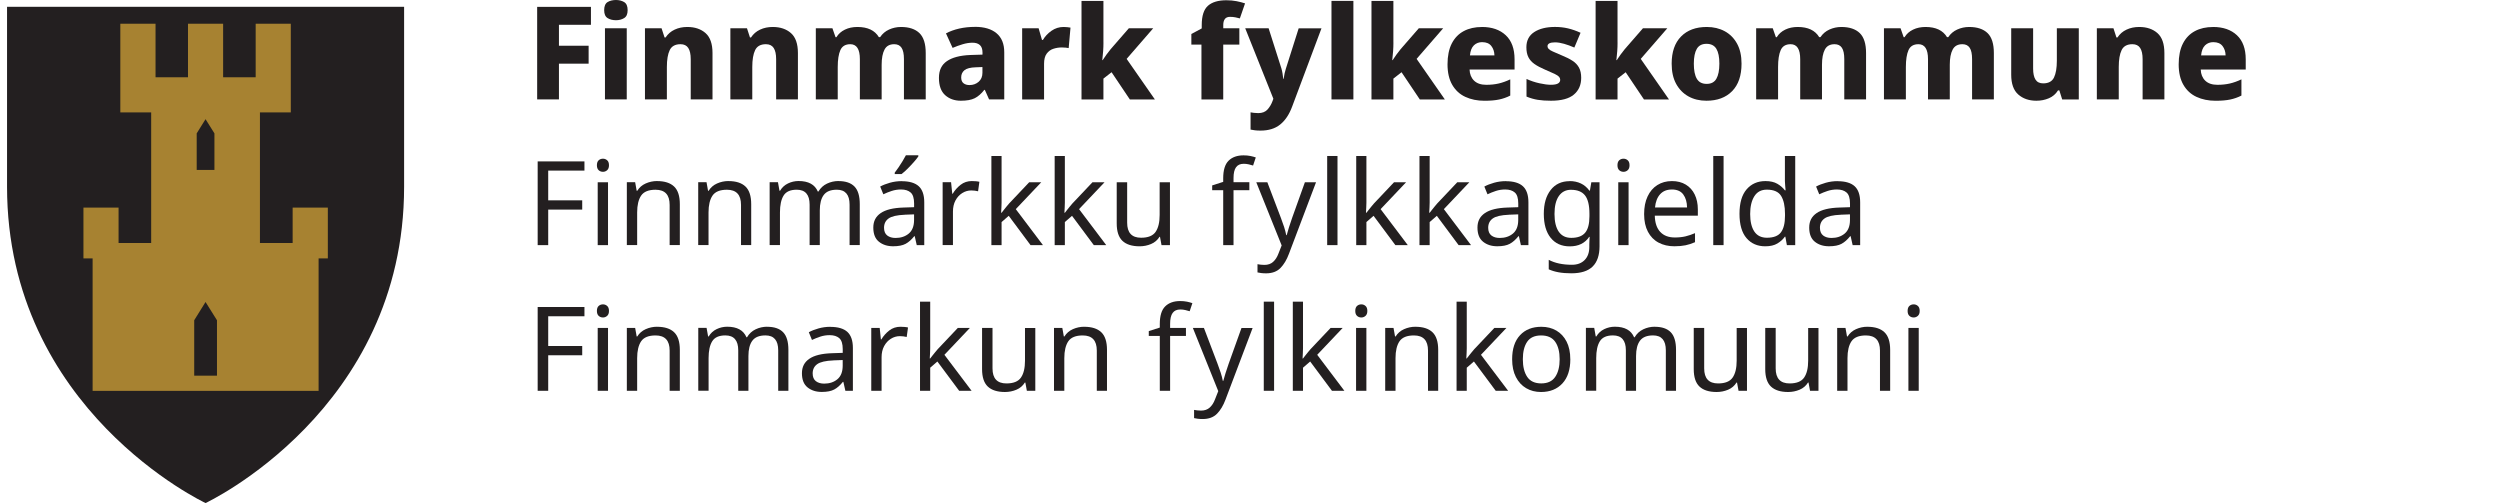 <?xml version="1.0" encoding="UTF-8"?>
<svg width="164px" height="33px" xmlns="http://www.w3.org/2000/svg" id="NY" viewBox="0 0 780.59 157.96">
  <defs>
    <style>
      .cls-1 {
        fill: none;
      }

      .cls-1, .cls-2, .cls-3 {
        stroke-width: 0px;
      }

      .cls-2 {
        fill: #231f20;
      }

      .cls-3 {
        fill: #a78231;
      }
    </style>
  </defs>
  <g>
    <g>
      <path class="cls-2" d="m173.3,31.22h-6.84V2.16h16.89v5.62h-10.05v6.59h9.32v5.62h-9.32v11.23h0Z"></path>
      <path class="cls-2" d="m191.21,0c.98,0,1.83.22,2.56.65.73.44,1.1,1.28,1.1,2.53s-.37,2.06-1.1,2.5c-.73.45-1.59.67-2.56.67-1.03,0-1.91-.22-2.63-.67s-1.08-1.28-1.08-2.5.36-2.09,1.08-2.53c.72-.43,1.59-.65,2.63-.65Zm3.38,8.87v22.35h-6.84V8.87h6.84Z"></path>
      <path class="cls-2" d="m213.62,8.47c2.36,0,4.27.65,5.72,1.93s2.18,3.37,2.18,6.25v14.57h-6.84v-12.66c0-1.55-.26-2.71-.77-3.5-.52-.79-1.33-1.18-2.44-1.18-1.65,0-2.78.62-3.38,1.85-.6,1.23-.9,3.01-.9,5.31v10.18h-6.88V8.87h5.21l.94,2.89h.33c.71-1.08,1.66-1.91,2.85-2.46,1.19-.56,2.52-.83,3.99-.83h0Z"></path>
      <path class="cls-2" d="m240.44,8.47c2.36,0,4.27.65,5.72,1.93s2.18,3.37,2.18,6.25v14.57h-6.84v-12.66c0-1.55-.26-2.71-.77-3.5-.52-.79-1.33-1.18-2.44-1.18-1.65,0-2.78.62-3.38,1.85-.6,1.23-.9,3.01-.9,5.31v10.18h-6.88V8.87h5.21l.94,2.89h.33c.71-1.08,1.66-1.91,2.85-2.46,1.19-.56,2.52-.83,3.99-.83h0Z"></path>
      <path class="cls-2" d="m280.7,8.47c2.55,0,4.48.65,5.8,1.93,1.32,1.29,1.97,3.37,1.97,6.25v14.57h-6.84v-12.66c0-1.63-.25-2.81-.75-3.56s-1.27-1.12-2.3-1.12c-1.44,0-2.46.56-3.05,1.69-.6,1.13-.9,2.72-.9,4.78v10.87h-6.84v-12.66c0-3.12-1.01-4.68-3.01-4.68-1.52,0-2.56.62-3.11,1.85s-.83,3.01-.83,5.31v10.18h-6.88V8.87h5.21l.98,2.81h.28c.62-1.03,1.51-1.82,2.67-2.38,1.15-.56,2.46-.83,3.93-.83,3.2,0,5.44,1.06,6.72,3.18h.41c.71-1.06,1.64-1.85,2.81-2.38,1.17-.53,2.42-.8,3.74-.8h-.01Z"></path>
      <path class="cls-2" d="m303.97,8.43c2.9,0,5.16.68,6.76,2.03s2.4,3.34,2.4,5.94v14.82h-4.76l-1.34-3.01h-.16c-.95,1.22-1.95,2.1-3.01,2.63s-2.51.79-4.36.79c-1.98,0-3.62-.58-4.93-1.75-1.3-1.17-1.95-2.97-1.95-5.41s.83-4.12,2.5-5.27c1.67-1.15,4.12-1.8,7.35-1.93l3.83-.12v-.65c0-1.09-.28-1.87-.83-2.36s-1.32-.73-2.3-.73-2,.16-3.05.47-2.13.7-3.21,1.16l-2.08-4.56c1.22-.65,2.6-1.15,4.15-1.51,1.55-.35,3.22-.53,5.01-.53h-.02Zm.24,12.7c-1.71.05-2.9.36-3.58.92s-1.02,1.31-1.02,2.26c0,.84.24,1.45.73,1.83s1.11.57,1.87.57c1.14,0,2.1-.35,2.89-1.04s1.18-1.64,1.18-2.83v-1.79l-2.08.08h0Z"></path>
      <path class="cls-2" d="m331.73,8.47c.35,0,.75.02,1.18.06s.77.09,1.02.14l-.57,6.43c-.24-.05-.56-.1-.94-.14s-.8-.06-1.26-.06c-.87,0-1.73.14-2.58.41-.86.27-1.56.78-2.12,1.53s-.83,1.81-.83,3.2v11.19h-6.88V8.88h5.17l1.06,3.66h.29c.65-1.11,1.55-2.07,2.69-2.87s2.4-1.2,3.79-1.2h-.02Z"></path>
      <path class="cls-2" d="m344.28,13.35c0,.87-.03,1.79-.1,2.75s-.16,1.89-.27,2.79h.12c.35-.54.75-1.12,1.2-1.75.45-.62.89-1.19,1.32-1.71l5.7-6.55h7.65l-8.34,9.61,8.87,12.74h-7.86l-5.74-8.55-2.56,2v6.55h-6.88V.29h6.88v13.07h0Z"></path>
      <path class="cls-2" d="m386.94,14.01h-5.05v17.22h-6.84V14.01h-3.17v-3.34l3.26-1.75v-1.06c0-2.88.65-4.89,1.95-6.05,1.3-1.15,3.23-1.73,5.78-1.73,1.17,0,2.23.1,3.2.29.96.19,1.85.42,2.67.69l-1.63,4.72c-.41-.11-.87-.22-1.38-.33-.52-.11-1.09-.16-1.71-.16-.73,0-1.27.22-1.61.67s-.51,1.08-.51,1.89v1.02h5.05v5.13h-.01Z"></path>
      <path class="cls-2" d="m388.81,8.88h7.33l4.03,12.66c.13.46.25.97.34,1.53s.17,1.12.23,1.69h.12c.08-.62.18-1.2.3-1.73.12-.53.25-1.01.39-1.44l4.03-12.7h7.16l-9.2,24.55c-.92,2.5-2.18,4.38-3.77,5.66-1.59,1.28-3.64,1.91-6.17,1.91-.7,0-1.31-.03-1.81-.1s-.94-.14-1.32-.22v-5.41c.3.05.66.11,1.08.16.42.05.86.08,1.32.08,1.28,0,2.25-.38,2.93-1.14s1.21-1.66,1.59-2.69l.24-.69-8.83-22.1v-.02Z"></path>
      <path class="cls-2" d="m422.76,31.22h-6.88V.28h6.88v30.94Z"></path>
      <path class="cls-2" d="m435.33,13.35c0,.87-.03,1.79-.1,2.75-.07.96-.16,1.89-.27,2.79h.12c.35-.54.75-1.12,1.2-1.75.45-.62.89-1.19,1.32-1.71l5.7-6.55h7.65l-8.34,9.61,8.87,12.74h-7.86l-5.74-8.55-2.56,2v6.55h-6.88V.29h6.88v13.07h0Z"></path>
      <path class="cls-2" d="m463.11,8.47c3.15,0,5.64.86,7.49,2.59s2.77,4.25,2.77,7.59v3.18h-14.13c.05,1.47.53,2.63,1.42,3.5.9.87,2.17,1.3,3.83,1.3,1.41,0,2.71-.14,3.89-.41,1.18-.27,2.39-.71,3.64-1.3v5.09c-1.11.57-2.29.98-3.52,1.24s-2.76.39-4.58.39c-2.25,0-4.25-.41-6-1.22s-3.12-2.07-4.11-3.77-1.49-3.85-1.49-6.45.45-4.82,1.34-6.55c.9-1.74,2.15-3.03,3.77-3.89,1.61-.86,3.51-1.28,5.68-1.28h0Zm.12,4.76c-1.06,0-1.93.33-2.63,1-.69.67-1.11,1.72-1.24,3.16h7.69c-.03-1.17-.35-2.15-.98-2.95-.62-.8-1.57-1.2-2.85-1.2h0Z"></path>
      <path class="cls-2" d="m494.29,24.47c0,2.2-.77,3.94-2.3,5.23s-3.93,1.93-7.18,1.93c-1.57,0-2.95-.09-4.13-.28s-2.37-.53-3.56-1.02v-5.54c1.3.6,2.66,1.05,4.07,1.36,1.41.31,2.6.47,3.58.47,1.03,0,1.78-.14,2.24-.41s.69-.65.69-1.14c0-.35-.12-.66-.35-.94-.23-.27-.69-.58-1.38-.92s-1.72-.79-3.07-1.36c-1.33-.57-2.42-1.15-3.28-1.75-.85-.6-1.49-1.31-1.91-2.14s-.63-1.86-.63-3.11c0-2.12.82-3.71,2.46-4.78s3.82-1.61,6.53-1.61c1.44,0,2.79.15,4.07.45s2.59.76,3.95,1.38l-1.95,4.64c-1.11-.49-2.19-.88-3.24-1.18s-1.99-.45-2.83-.45c-1.57,0-2.36.41-2.36,1.22,0,.3.12.58.35.83.23.26.68.54,1.34.83.66.3,1.63.72,2.91,1.26,1.28.51,2.36,1.06,3.26,1.65.9.58,1.57,1.29,2.03,2.14.46.84.69,1.91.69,3.21v.03Z"></path>
      <path class="cls-2" d="m505.71,13.35c0,.87-.03,1.79-.1,2.75-.07.96-.16,1.89-.27,2.79h.12c.35-.54.75-1.12,1.2-1.75.45-.62.89-1.19,1.32-1.71l5.7-6.55h7.65l-8.34,9.61,8.87,12.74h-7.86l-5.74-8.55-2.56,2v6.55h-6.88V.29h6.88v13.07h0Z"></path>
      <path class="cls-2" d="m544.64,19.99c0,3.74-.98,6.62-2.95,8.63-1.97,2.01-4.66,3.01-8.08,3.01-2.12,0-4-.45-5.64-1.36s-2.93-2.23-3.87-3.95-1.4-3.83-1.4-6.33c0-3.69.98-6.53,2.95-8.53s4.66-2.99,8.08-2.99c2.12,0,4,.45,5.64,1.34s2.93,2.2,3.87,3.91,1.4,3.8,1.4,6.27Zm-14.98,0c0,2.09.31,3.67.94,4.74.62,1.07,1.65,1.61,3.09,1.61s2.43-.54,3.05-1.61.94-2.65.94-4.74-.31-3.62-.94-4.66-1.66-1.57-3.09-1.57-2.43.52-3.05,1.57-.94,2.6-.94,4.66Z"></path>
      <path class="cls-2" d="m575.97,8.47c2.55,0,4.48.65,5.8,1.93,1.32,1.29,1.97,3.37,1.97,6.25v14.57h-6.84v-12.66c0-1.63-.25-2.81-.75-3.56s-1.27-1.12-2.3-1.12c-1.44,0-2.46.56-3.05,1.69-.6,1.13-.9,2.72-.9,4.78v10.87h-6.84v-12.66c0-3.12-1.01-4.68-3.01-4.68-1.52,0-2.56.62-3.11,1.85s-.83,3.01-.83,5.31v10.18h-6.88V8.87h5.21l.98,2.81h.28c.62-1.03,1.51-1.82,2.67-2.38,1.15-.56,2.46-.83,3.93-.83,3.2,0,5.44,1.06,6.72,3.18h.41c.71-1.06,1.64-1.85,2.81-2.38s2.42-.8,3.74-.8h0Z"></path>
      <path class="cls-2" d="m616.1,8.47c2.55,0,4.48.65,5.8,1.93,1.32,1.29,1.97,3.37,1.97,6.25v14.57h-6.84v-12.66c0-1.63-.25-2.81-.75-3.56s-1.27-1.12-2.3-1.12c-1.44,0-2.46.56-3.05,1.69-.6,1.13-.9,2.72-.9,4.78v10.87h-6.84v-12.66c0-3.12-1.01-4.68-3.01-4.68-1.52,0-2.56.62-3.11,1.85s-.83,3.01-.83,5.31v10.18h-6.88V8.87h5.21l.98,2.81h.28c.62-1.03,1.51-1.82,2.67-2.38,1.15-.56,2.46-.83,3.93-.83,3.2,0,5.44,1.06,6.72,3.18h.41c.71-1.06,1.64-1.85,2.81-2.38s2.42-.8,3.74-.8h0Z"></path>
      <path class="cls-2" d="m650.54,8.88v22.35h-5.21l-.9-2.85h-.41c-.71,1.14-1.67,1.97-2.89,2.48-1.22.52-2.52.77-3.91.77-2.31,0-4.2-.65-5.68-1.95s-2.22-3.38-2.22-6.23v-14.57h6.88v12.66c0,1.52.25,2.67.75,3.46s1.31,1.18,2.42,1.18c1.65,0,2.78-.61,3.38-1.83s.9-2.99.9-5.29v-10.18h6.89Z"></path>
      <path class="cls-2" d="m669.52,8.47c2.36,0,4.27.65,5.72,1.93s2.18,3.37,2.18,6.25v14.57h-6.84v-12.66c0-1.55-.26-2.71-.77-3.5-.52-.79-1.33-1.18-2.44-1.18-1.65,0-2.78.62-3.38,1.85-.6,1.23-.9,3.01-.9,5.31v10.18h-6.88V8.87h5.21l.94,2.89h.33c.71-1.08,1.66-1.91,2.85-2.46,1.19-.56,2.52-.83,3.99-.83h0Z"></path>
      <path class="cls-2" d="m692.7,8.47c3.15,0,5.64.86,7.49,2.59s2.77,4.25,2.77,7.59v3.18h-14.13c.05,1.47.53,2.63,1.42,3.5.9.87,2.17,1.3,3.83,1.3,1.41,0,2.71-.14,3.89-.41,1.18-.27,2.39-.71,3.64-1.3v5.09c-1.11.57-2.29.98-3.52,1.24s-2.76.39-4.58.39c-2.25,0-4.25-.41-6-1.22s-3.12-2.07-4.11-3.77-1.49-3.85-1.49-6.45.45-4.82,1.34-6.55c.9-1.74,2.15-3.03,3.77-3.89,1.61-.86,3.51-1.28,5.68-1.28h0Zm.12,4.76c-1.06,0-1.93.33-2.63,1-.69.67-1.11,1.72-1.24,3.16h7.69c-.03-1.17-.35-2.15-.98-2.95-.62-.8-1.57-1.2-2.85-1.2h0Z"></path>
      <path class="cls-2" d="m169.93,76.97h-3.31v-26.3h14.69v2.91h-11.38v9.32h10.68v2.91h-10.68v11.16h0Z"></path>
      <path class="cls-2" d="m187.13,49.83c.49,0,.93.16,1.31.5.38.33.57.85.57,1.56s-.19,1.2-.57,1.55c-.38.34-.82.51-1.31.51-.54,0-.99-.17-1.36-.51s-.55-.86-.55-1.55.18-1.23.55-1.56c.37-.33.82-.5,1.36-.5Zm1.58,7.4v19.74h-3.24v-19.74h3.24Z"></path>
      <path class="cls-2" d="m204.12,56.86c2.36,0,4.14.57,5.34,1.71,1.2,1.14,1.8,2.99,1.8,5.54v12.85h-3.2v-12.63c0-3.17-1.47-4.75-4.42-4.75-2.18,0-3.69.61-4.53,1.84-.83,1.23-1.25,2.99-1.25,5.3v10.24h-3.24v-19.74h2.61l.48,2.69h.18c.64-1.03,1.52-1.8,2.65-2.3s2.32-.76,3.57-.76h.01Z"></path>
      <path class="cls-2" d="m226.53,56.86c2.36,0,4.14.57,5.34,1.71,1.2,1.14,1.8,2.99,1.8,5.54v12.85h-3.2v-12.63c0-3.17-1.47-4.75-4.42-4.75-2.18,0-3.69.61-4.53,1.84-.83,1.23-1.25,2.99-1.25,5.3v10.24h-3.24v-19.74h2.61l.48,2.69h.18c.64-1.03,1.52-1.8,2.65-2.3s2.32-.76,3.57-.76h.01Z"></path>
      <path class="cls-2" d="m261.09,56.86c2.23,0,3.9.57,5.01,1.71s1.66,2.99,1.66,5.54v12.85h-3.2v-12.71c0-3.12-1.34-4.68-4.01-4.68-1.92,0-3.28.55-4.11,1.66-.82,1.11-1.23,2.71-1.23,4.83v10.9h-3.2v-12.71c0-3.12-1.35-4.68-4.05-4.68-1.99,0-3.36.61-4.12,1.84s-1.14,2.99-1.14,5.3v10.24h-3.24v-19.74h2.61l.48,2.69h.18c.61-1.03,1.44-1.8,2.49-2.3,1.04-.5,2.15-.76,3.33-.76,3.09,0,5.11,1.11,6.04,3.31h.18c.66-1.13,1.57-1.96,2.71-2.5,1.14-.54,2.35-.81,3.63-.81l-.02.02Z"></path>
      <path class="cls-2" d="m280.94,56.9c2.41,0,4.19.53,5.34,1.58,1.15,1.06,1.73,2.74,1.73,5.05v13.44h-2.36l-.63-2.8h-.15c-.86,1.08-1.76,1.88-2.71,2.39s-2.25.77-3.92.77c-1.79,0-3.28-.47-4.46-1.42s-1.77-2.42-1.77-4.44.77-3.48,2.32-4.55,3.93-1.65,7.14-1.75l3.35-.11v-1.18c0-1.64-.36-2.79-1.07-3.42s-1.72-.96-3.02-.96c-1.03,0-2.01.15-2.95.46-.94.31-1.81.66-2.62,1.05l-.99-2.43c.86-.47,1.88-.87,3.06-1.2s2.41-.5,3.68-.5l.03.02Zm.96,10.53c-2.46.1-4.15.49-5.1,1.18-.95.69-1.42,1.66-1.42,2.91,0,1.1.34,1.91,1.01,2.43.67.51,1.54.77,2.6.77,1.67,0,3.06-.46,4.16-1.38s1.66-2.34,1.66-4.26v-1.77l-2.91.11h0Zm4.24-18.3c-.3.44-.75,1.01-1.36,1.71-.62.7-1.27,1.4-1.97,2.1s-1.34,1.27-1.93,1.71h-2.14v-.44c.37-.47.77-1.02,1.2-1.66s.85-1.29,1.27-1.97c.42-.68.76-1.28,1.03-1.82h3.91v.37h-.01Z"></path>
      <path class="cls-2" d="m303,56.86c.37,0,.77.02,1.2.05.43.04.8.09,1.12.17l-.41,2.98c-.32-.07-.67-.13-1.05-.19-.38-.05-.74-.07-1.09-.07-1.01,0-1.95.27-2.84.83s-1.59,1.33-2.12,2.32-.79,2.15-.79,3.48v10.53h-3.24v-19.74h2.65l.37,3.61h.15c.64-1.08,1.46-2.01,2.47-2.8,1.01-.79,2.2-1.18,3.57-1.18h0Z"></path>
      <path class="cls-2" d="m312.29,63.6c0,.39-.02.91-.05,1.55-.04.64-.07,1.19-.09,1.66h.15c.15-.2.37-.48.66-.85.29-.37.59-.74.9-1.12s.57-.69.79-.94l6.3-6.66h3.79l-7.99,8.43,8.54,11.31h-3.9l-6.85-9.21-2.25,1.95v7.26h-3.2v-27.99h3.2v14.62h0Z"></path>
      <path class="cls-2" d="m332.16,63.6c0,.39-.02.91-.05,1.55-.04.64-.07,1.19-.09,1.66h.15c.15-.2.37-.48.66-.85.29-.37.59-.74.9-1.12s.57-.69.79-.94l6.3-6.66h3.79l-7.99,8.43,8.54,11.31h-3.9l-6.85-9.21-2.25,1.95v7.26h-3.2v-27.99h3.2v14.62h0Z"></path>
      <path class="cls-2" d="m365.16,57.23v19.74h-2.65l-.48-2.61h-.15c-.64,1.03-1.52,1.79-2.65,2.26-1.13.48-2.33.72-3.61.72-2.38,0-4.17-.57-5.38-1.71-1.2-1.14-1.8-2.96-1.8-5.47v-12.93h3.28v12.71c0,3.14,1.46,4.71,4.38,4.71,2.18,0,3.7-.61,4.55-1.84.85-1.23,1.27-2.99,1.27-5.3v-10.27h3.24Z"></path>
      <path class="cls-2" d="m390.09,59.73h-4.97v17.24h-3.24v-17.24h-3.46v-1.51l3.46-1.11v-1.14c0-2.55.56-4.39,1.69-5.51s2.7-1.68,4.71-1.68c.79,0,1.5.07,2.15.2.65.14,1.21.29,1.68.46l-.85,2.54c-.39-.12-.85-.25-1.36-.37-.51-.12-1.04-.18-1.58-.18-1.08,0-1.89.36-2.41,1.09-.53.72-.79,1.86-.79,3.41v1.29h4.97v2.5h0Z"></path>
      <path class="cls-2" d="m392.28,57.23h3.46l4.27,11.23c.37.98.7,1.92,1,2.82.29.9.51,1.75.66,2.56h.15c.15-.61.38-1.42.7-2.41s.65-2,1-3l4.01-11.19h3.5l-8.51,22.47c-.69,1.86-1.58,3.35-2.67,4.46-1.09,1.11-2.6,1.66-4.51,1.66-.59,0-1.1-.03-1.55-.09-.44-.06-.82-.13-1.14-.2v-2.58c.27.05.59.1.98.15.38.05.78.07,1.2.07,1.13,0,2.04-.32,2.74-.96.7-.64,1.25-1.49,1.64-2.54l1.03-2.61-7.96-19.81v-.03Z"></path>
      <path class="cls-2" d="m417.77,76.97h-3.24v-27.99h3.24v27.99Z"></path>
      <path class="cls-2" d="m426.85,63.6c0,.39-.02.91-.05,1.55-.04.64-.07,1.19-.09,1.66h.15c.15-.2.37-.48.66-.85.29-.37.59-.74.9-1.12s.57-.69.79-.94l6.3-6.66h3.79l-7.99,8.43,8.54,11.31h-3.9l-6.85-9.21-2.25,1.95v7.26h-3.2v-27.99h3.2v14.62h0Z"></path>
      <path class="cls-2" d="m446.71,63.6c0,.39-.02.91-.05,1.55-.04.64-.07,1.19-.09,1.66h.15c.15-.2.37-.48.66-.85.29-.37.59-.74.9-1.12s.57-.69.79-.94l6.3-6.66h3.79l-7.99,8.43,8.54,11.31h-3.9l-6.85-9.21-2.25,1.95v7.26h-3.2v-27.99h3.2v14.62h0Z"></path>
      <path class="cls-2" d="m470.65,56.9c2.41,0,4.19.53,5.34,1.58,1.15,1.06,1.73,2.74,1.73,5.05v13.44h-2.36l-.63-2.8h-.15c-.86,1.08-1.76,1.88-2.71,2.39s-2.25.77-3.92.77c-1.79,0-3.28-.47-4.46-1.42s-1.77-2.42-1.77-4.44.77-3.48,2.32-4.55,3.93-1.65,7.14-1.75l3.35-.11v-1.18c0-1.64-.36-2.79-1.07-3.42s-1.72-.96-3.02-.96c-1.03,0-2.01.15-2.95.46-.94.31-1.81.66-2.62,1.05l-.99-2.43c.86-.47,1.88-.87,3.06-1.2s2.41-.5,3.68-.5l.03.02Zm.96,10.53c-2.46.1-4.15.49-5.1,1.18-.95.69-1.42,1.66-1.42,2.91,0,1.1.34,1.91,1.01,2.43.67.51,1.54.77,2.6.77,1.67,0,3.06-.46,4.16-1.38s1.66-2.34,1.66-4.26v-1.77l-2.91.11h0Z"></path>
      <path class="cls-2" d="m490.66,56.86c1.3,0,2.47.25,3.52.74,1.04.49,1.93,1.24,2.67,2.25h.18l.44-2.61h2.58v20.07c0,2.82-.72,4.95-2.15,6.37-1.44,1.42-3.66,2.14-6.69,2.14s-5.27-.42-7.11-1.25v-2.98c1.94,1.03,4.37,1.55,7.29,1.55,1.69,0,3.02-.5,3.99-1.49s1.46-2.35,1.46-4.07v-.77c0-.3.01-.72.04-1.27.02-.55.05-.94.07-1.16h-.15c-1.33,1.99-3.37,2.98-6.11,2.98-2.55,0-4.55-.9-5.99-2.69-1.44-1.79-2.15-4.3-2.15-7.51s.72-5.64,2.15-7.49,3.42-2.78,5.95-2.78v-.03Zm.44,2.73c-1.64,0-2.92.66-3.83,1.97s-1.36,3.19-1.36,5.62.45,4.29,1.34,5.58c.9,1.29,2.2,1.93,3.92,1.93,1.99,0,3.44-.53,4.35-1.6s1.36-2.79,1.36-5.17v-.77c0-2.7-.47-4.63-1.4-5.8s-2.39-1.75-4.38-1.75h0Z"></path>
      <path class="cls-2" d="m507.59,49.83c.49,0,.93.16,1.31.5.38.33.57.85.57,1.56s-.19,1.2-.57,1.55c-.38.34-.82.51-1.31.51-.54,0-.99-.17-1.36-.51s-.55-.86-.55-1.55.18-1.23.55-1.56c.37-.33.82-.5,1.36-.5Zm1.58,7.4v19.74h-3.24v-19.74h3.24Z"></path>
      <path class="cls-2" d="m522.77,56.86c1.69,0,3.15.37,4.37,1.11s2.15,1.77,2.8,3.11c.65,1.34.98,2.9.98,4.69v1.95h-13.52c.05,2.23.62,3.93,1.71,5.1s2.62,1.75,4.59,1.75c1.25,0,2.36-.12,3.33-.35.97-.23,1.97-.57,3-1.01v2.84c-1.01.44-2,.77-2.98.97s-2.15.31-3.5.31c-1.87,0-3.52-.38-4.95-1.14-1.44-.76-2.55-1.9-3.35-3.41-.8-1.51-1.2-3.36-1.2-5.54s.36-4.01,1.09-5.56c.72-1.55,1.74-2.74,3.06-3.57s2.84-1.25,4.58-1.25h-.01Zm-.04,2.65c-1.55,0-2.77.5-3.66,1.49-.9.99-1.43,2.38-1.6,4.14h10.06c-.02-1.67-.42-3.03-1.18-4.07s-1.96-1.57-3.61-1.57h-.01Z"></path>
      <path class="cls-2" d="m539,76.97h-3.24v-27.99h3.24v27.99Z"></path>
      <path class="cls-2" d="m552.1,77.34c-2.46,0-4.42-.85-5.89-2.56-1.47-1.71-2.21-4.25-2.21-7.64s.74-5.95,2.23-7.68,3.46-2.6,5.91-2.6c1.52,0,2.77.28,3.74.85.97.56,1.76,1.25,2.38,2.06h.22c-.02-.32-.07-.79-.13-1.42s-.09-1.12-.09-1.49v-7.88h3.24v27.99h-2.62l-.48-2.65h-.15c-.59.83-1.38,1.55-2.36,2.14s-2.25.88-3.79.88h0Zm.52-2.69c2.09,0,3.55-.57,4.4-1.71.85-1.14,1.27-2.87,1.27-5.18v-.59c0-2.46-.41-4.34-1.22-5.65s-2.31-1.97-4.49-1.97c-1.74,0-3.05.69-3.92,2.08s-1.31,3.25-1.31,5.58.44,4.19,1.31,5.49,2.19,1.95,3.96,1.95h0Z"></path>
      <path class="cls-2" d="m574.82,56.9c2.41,0,4.19.53,5.34,1.58,1.15,1.06,1.73,2.74,1.73,5.05v13.44h-2.36l-.63-2.8h-.15c-.86,1.08-1.76,1.88-2.71,2.39s-2.25.77-3.92.77c-1.79,0-3.28-.47-4.46-1.42s-1.77-2.42-1.77-4.44.77-3.48,2.32-4.55,3.93-1.65,7.14-1.75l3.35-.11v-1.18c0-1.64-.36-2.79-1.07-3.42s-1.72-.96-3.02-.96c-1.03,0-2.01.15-2.95.46-.94.31-1.81.66-2.62,1.05l-.99-2.43c.86-.47,1.88-.87,3.06-1.2s2.41-.5,3.68-.5l.03.02Zm.96,10.53c-2.46.1-4.15.49-5.1,1.18-.95.69-1.42,1.66-1.42,2.91,0,1.1.34,1.91,1.01,2.43.67.51,1.54.77,2.6.77,1.67,0,3.06-.46,4.16-1.38s1.66-2.34,1.66-4.26v-1.77l-2.91.11h0Z"></path>
      <path class="cls-2" d="m169.93,122.71h-3.31v-26.3h14.69v2.91h-11.38v9.32h10.68v2.91h-10.68v11.16Z"></path>
      <path class="cls-2" d="m187.13,95.57c.49,0,.93.16,1.31.5.38.33.57.85.57,1.56s-.19,1.2-.57,1.55c-.38.34-.82.51-1.31.51-.54,0-.99-.17-1.36-.51s-.55-.86-.55-1.55.18-1.23.55-1.56.82-.5,1.36-.5Zm1.58,7.4v19.74h-3.24v-19.74h3.24Z"></path>
      <path class="cls-2" d="m204.12,102.61c2.36,0,4.14.57,5.34,1.71,1.2,1.14,1.8,2.99,1.8,5.54v12.85h-3.2v-12.63c0-3.17-1.47-4.75-4.42-4.75-2.18,0-3.69.61-4.53,1.84-.83,1.23-1.25,2.99-1.25,5.3v10.24h-3.24v-19.74h2.61l.48,2.69h.18c.64-1.03,1.52-1.8,2.65-2.3s2.32-.76,3.57-.76h.01Z"></path>
      <path class="cls-2" d="m238.68,102.61c2.23,0,3.9.57,5.01,1.71s1.66,2.99,1.66,5.54v12.85h-3.2v-12.71c0-3.12-1.34-4.68-4.01-4.68-1.92,0-3.28.55-4.11,1.66-.82,1.11-1.23,2.71-1.23,4.83v10.9h-3.2v-12.71c0-3.12-1.35-4.68-4.05-4.68-1.99,0-3.36.61-4.12,1.84s-1.14,2.99-1.14,5.3v10.24h-3.24v-19.74h2.61l.48,2.69h.18c.61-1.03,1.44-1.8,2.49-2.3,1.04-.5,2.15-.76,3.33-.76,3.09,0,5.11,1.11,6.04,3.31h.18c.66-1.13,1.57-1.96,2.71-2.5,1.14-.54,2.35-.81,3.63-.81l-.02.02Z"></path>
      <path class="cls-2" d="m258.53,102.64c2.41,0,4.19.53,5.34,1.58,1.15,1.06,1.73,2.74,1.73,5.05v13.44h-2.36l-.63-2.8h-.15c-.86,1.08-1.76,1.88-2.71,2.39s-2.25.77-3.92.77c-1.79,0-3.28-.47-4.46-1.42s-1.77-2.42-1.77-4.44.77-3.48,2.32-4.55,3.93-1.65,7.14-1.75l3.35-.11v-1.18c0-1.64-.36-2.79-1.07-3.42s-1.72-.96-3.02-.96c-1.03,0-2.01.15-2.95.46-.94.31-1.81.66-2.62,1.05l-.99-2.43c.86-.47,1.88-.87,3.06-1.2s2.41-.5,3.68-.5l.03.02Zm.96,10.53c-2.46.1-4.15.49-5.1,1.18-.95.69-1.42,1.66-1.42,2.91,0,1.1.34,1.91,1.01,2.43.67.51,1.54.77,2.6.77,1.67,0,3.06-.46,4.16-1.38s1.66-2.34,1.66-4.26v-1.77l-2.91.11h0Z"></path>
      <path class="cls-2" d="m280.59,102.61c.37,0,.77.02,1.2.05.43.04.8.09,1.12.17l-.41,2.98c-.32-.07-.67-.13-1.05-.19-.38-.05-.74-.07-1.09-.07-1.01,0-1.95.27-2.84.83s-1.59,1.33-2.12,2.32-.79,2.15-.79,3.48v10.53h-3.24v-19.74h2.65l.37,3.61h.15c.64-1.08,1.46-2.01,2.47-2.8,1.01-.79,2.2-1.18,3.57-1.18h0Z"></path>
      <path class="cls-2" d="m289.88,109.34c0,.39-.02.91-.05,1.55-.04.64-.07,1.19-.09,1.66h.15c.15-.2.37-.48.66-.85.29-.37.59-.74.9-1.12s.57-.69.79-.94l6.3-6.66h3.79l-7.99,8.43,8.54,11.31h-3.9l-6.85-9.21-2.25,1.95v7.26h-3.2v-27.99h3.2v14.62h0Z"></path>
      <path class="cls-2" d="m322.88,102.98v19.74h-2.65l-.48-2.61h-.15c-.64,1.03-1.52,1.79-2.65,2.26-1.13.48-2.33.72-3.61.72-2.38,0-4.17-.57-5.38-1.71-1.2-1.14-1.8-2.96-1.8-5.47v-12.93h3.28v12.71c0,3.14,1.46,4.71,4.38,4.71,2.18,0,3.7-.61,4.55-1.84.85-1.23,1.27-2.99,1.27-5.3v-10.27h3.24Z"></path>
      <path class="cls-2" d="m338.25,102.61c2.36,0,4.14.57,5.34,1.71,1.2,1.14,1.8,2.99,1.8,5.54v12.85h-3.2v-12.63c0-3.17-1.47-4.75-4.42-4.75-2.18,0-3.69.61-4.53,1.84-.83,1.23-1.25,2.99-1.25,5.3v10.24h-3.24v-19.74h2.61l.48,2.69h.18c.64-1.03,1.52-1.8,2.65-2.3s2.32-.76,3.57-.76h.01Z"></path>
      <path class="cls-2" d="m370.18,105.48h-4.97v17.24h-3.24v-17.24h-3.46v-1.51l3.46-1.11v-1.14c0-2.55.56-4.39,1.69-5.51s2.7-1.68,4.71-1.68c.79,0,1.5.07,2.15.2.65.14,1.21.29,1.68.46l-.85,2.54c-.39-.12-.85-.25-1.36-.37-.51-.12-1.04-.18-1.58-.18-1.08,0-1.89.36-2.41,1.09-.53.72-.79,1.86-.79,3.41v1.29h4.97v2.5h0Z"></path>
      <path class="cls-2" d="m372.37,102.98h3.46l4.27,11.23c.37.98.7,1.92,1,2.82.29.9.51,1.75.66,2.56h.15c.15-.61.38-1.42.7-2.41s.65-2,1-3l4.01-11.19h3.5l-8.51,22.47c-.69,1.86-1.58,3.35-2.67,4.46-1.09,1.11-2.6,1.66-4.51,1.66-.59,0-1.1-.03-1.55-.09-.44-.06-.82-.13-1.14-.2v-2.58c.27.05.59.1.98.15.38.05.78.07,1.2.07,1.13,0,2.04-.32,2.74-.96.7-.64,1.25-1.49,1.64-2.54l1.03-2.61-7.96-19.81v-.03Z"></path>
      <path class="cls-2" d="m397.86,122.71h-3.24v-27.99h3.24v27.99Z"></path>
      <path class="cls-2" d="m406.94,109.34c0,.39-.02.91-.05,1.55-.04.64-.07,1.19-.09,1.66h.15c.15-.2.37-.48.66-.85.29-.37.59-.74.9-1.12s.57-.69.79-.94l6.3-6.66h3.79l-7.99,8.43,8.54,11.31h-3.9l-6.85-9.21-2.25,1.95v7.26h-3.2v-27.99h3.2v14.62h0Z"></path>
      <path class="cls-2" d="m425.26,95.57c.49,0,.93.16,1.31.5.38.33.57.85.57,1.56s-.19,1.2-.57,1.55c-.38.34-.82.51-1.31.51-.54,0-.99-.17-1.36-.51s-.55-.86-.55-1.55.18-1.23.55-1.56.82-.5,1.36-.5Zm1.58,7.4v19.74h-3.24v-19.74h3.24Z"></path>
      <path class="cls-2" d="m442.25,102.61c2.36,0,4.14.57,5.34,1.71s1.8,2.99,1.8,5.54v12.85h-3.2v-12.63c0-3.17-1.47-4.75-4.42-4.75-2.18,0-3.69.61-4.53,1.84-.83,1.23-1.25,2.99-1.25,5.3v10.24h-3.24v-19.74h2.61l.48,2.69h.18c.64-1.03,1.52-1.8,2.65-2.3s2.32-.76,3.57-.76h.01Z"></path>
      <path class="cls-2" d="m458.36,109.34c0,.39-.02.91-.05,1.55-.04.64-.07,1.19-.09,1.66h.15c.15-.2.37-.48.66-.85.29-.37.59-.74.9-1.12s.57-.69.79-.94l6.3-6.66h3.79l-7.99,8.43,8.54,11.31h-3.9l-6.85-9.21-2.25,1.95v7.26h-3.2v-27.99h3.2v14.62h0Z"></path>
      <path class="cls-2" d="m490.88,112.81c0,3.27-.83,5.8-2.49,7.59s-3.9,2.69-6.72,2.69c-1.74,0-3.3-.4-4.66-1.2s-2.44-1.96-3.22-3.5c-.79-1.54-1.18-3.39-1.18-5.58,0-3.27.82-5.78,2.47-7.55,1.64-1.77,3.88-2.65,6.7-2.65,1.79,0,3.37.4,4.73,1.2s2.43,1.95,3.2,3.46c.77,1.51,1.16,3.36,1.16,5.54h0Zm-14.91,0c0,2.33.46,4.18,1.38,5.54s2.39,2.04,4.4,2.04,3.45-.68,4.38-2.04,1.4-3.21,1.4-5.54-.47-4.16-1.4-5.49c-.93-1.33-2.41-1.99-4.42-1.99s-3.48.66-4.38,1.99c-.91,1.33-1.36,3.16-1.36,5.49h0Z"></path>
      <path class="cls-2" d="m517.4,102.61c2.23,0,3.9.57,5.01,1.71s1.66,2.99,1.66,5.54v12.85h-3.2v-12.71c0-3.12-1.34-4.68-4.01-4.68-1.92,0-3.28.55-4.11,1.66-.82,1.11-1.23,2.71-1.23,4.83v10.9h-3.2v-12.71c0-3.12-1.35-4.68-4.05-4.68-1.99,0-3.36.61-4.12,1.84s-1.14,2.99-1.14,5.3v10.24h-3.24v-19.74h2.61l.48,2.69h.18c.61-1.03,1.44-1.8,2.49-2.3,1.04-.5,2.15-.76,3.33-.76,3.09,0,5.11,1.11,6.04,3.31h.18c.66-1.13,1.57-1.96,2.71-2.5s2.35-.81,3.63-.81l-.02.02Z"></path>
      <path class="cls-2" d="m546.35,102.98v19.74h-2.65l-.48-2.61h-.15c-.64,1.03-1.52,1.79-2.65,2.26-1.13.48-2.33.72-3.61.72-2.38,0-4.17-.57-5.38-1.71-1.2-1.14-1.8-2.96-1.8-5.47v-12.93h3.28v12.71c0,3.14,1.46,4.71,4.38,4.71,2.18,0,3.7-.61,4.55-1.84s1.27-2.99,1.27-5.3v-10.27h3.24Z"></path>
      <path class="cls-2" d="m568.8,102.98v19.74h-2.65l-.48-2.61h-.15c-.64,1.03-1.52,1.79-2.65,2.26-1.13.48-2.33.72-3.61.72-2.38,0-4.17-.57-5.38-1.71-1.2-1.14-1.8-2.96-1.8-5.47v-12.93h3.28v12.71c0,3.14,1.46,4.71,4.38,4.71,2.18,0,3.7-.61,4.55-1.84s1.27-2.99,1.27-5.3v-10.27h3.24Z"></path>
      <path class="cls-2" d="m584.17,102.61c2.36,0,4.14.57,5.34,1.71s1.8,2.99,1.8,5.54v12.85h-3.2v-12.63c0-3.17-1.47-4.75-4.42-4.75-2.18,0-3.69.61-4.53,1.84-.83,1.23-1.25,2.99-1.25,5.3v10.24h-3.24v-19.74h2.61l.48,2.69h.18c.64-1.03,1.52-1.8,2.65-2.3s2.32-.76,3.57-.76h.01Z"></path>
      <path class="cls-2" d="m598.7,95.57c.49,0,.93.16,1.31.5.38.33.57.85.57,1.56s-.19,1.2-.57,1.55c-.38.34-.82.51-1.31.51-.54,0-.99-.17-1.36-.51s-.55-.86-.55-1.55.18-1.23.55-1.56.82-.5,1.36-.5Zm1.58,7.4v19.74h-3.24v-19.74h3.24Z"></path>
    </g>
    <g>
      <path class="cls-2" d="m0,2.12v56.51c0,70.17,62.34,99.33,62.34,99.33,0,0,62.34-29.15,62.34-99.32V2.13H0Z"></path>
      <polygon class="cls-1" points="58.77 100.57 58.77 117.96 65.92 117.96 65.92 100.57 62.33 94.84 58.77 100.57"></polygon>
      <path class="cls-3" d="m89.68,65.19v11.11h-10.27v-41h9.69V7.45h-11.03v16.82h-10.22V7.45h-11.03v16.82h-10.19V7.45h-11.06v27.85h9.69v41h-10.24v-11.11h-11.03v15.94h2.88v41.6h70.96v-41.6h2.9v-15.94h-11.05Zm-30.13-18.59v-4.72l2.78-4.46,2.79,4.46v11.49h-5.57v-6.77h0Zm6.37,71.36h-7.15v-17.4l3.56-5.73,3.59,5.73v17.4Z"></path>
    </g>
  </g>
  <polygon class="cls-1" points="773.43 100.57 773.43 117.96 780.59 117.96 780.59 100.57 777 94.84 773.43 100.57"></polygon>
</svg>
